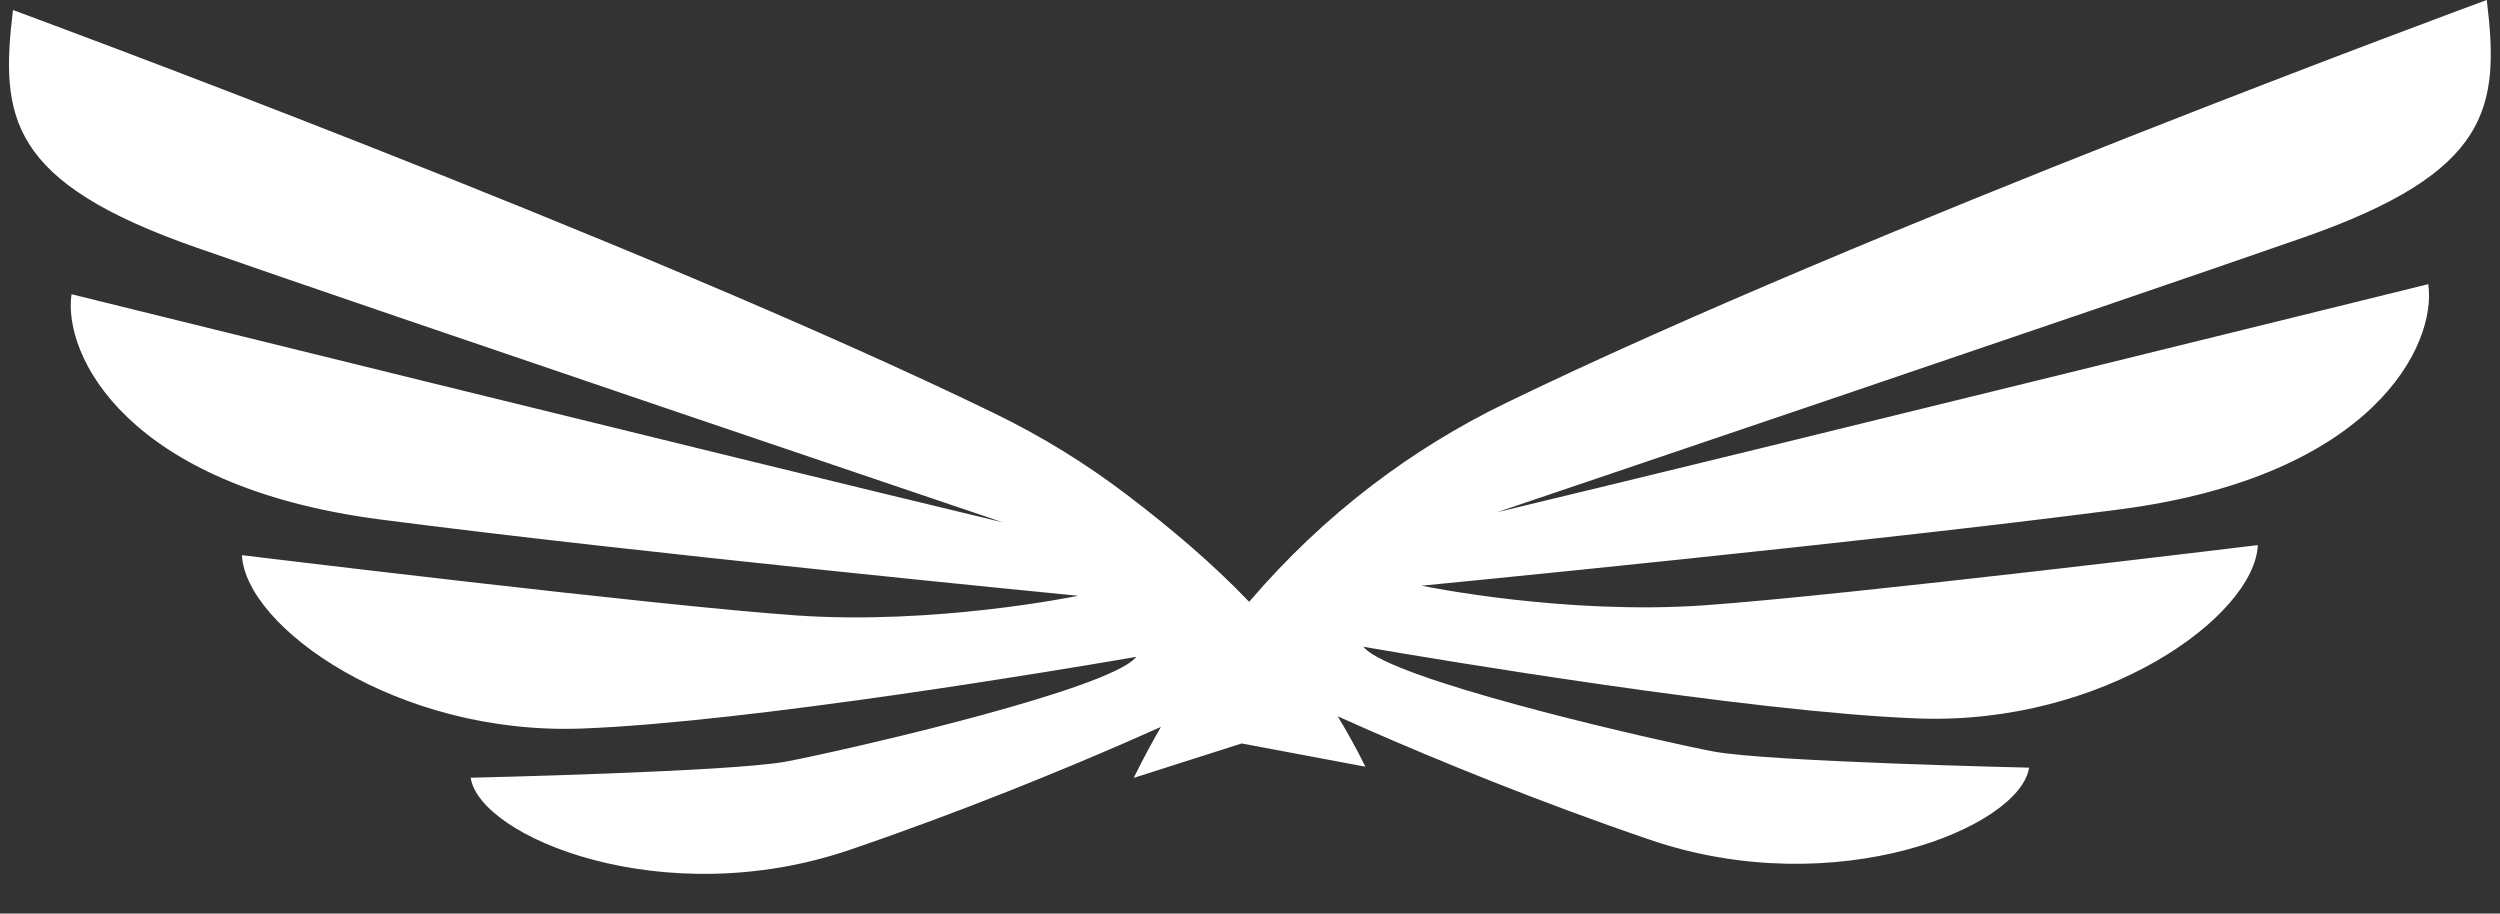 <?xml version="1.0" encoding="UTF-8" standalone="no"?><svg xmlns="http://www.w3.org/2000/svg" xmlns:xlink="http://www.w3.org/1999/xlink" fill="#ffffff" height="384.1" preserveAspectRatio="xMidYMid meet" version="1" viewBox="474.5 816.3 1051.1 384.1" width="1051.1" zoomAndPan="magnify"><rect x="474.5" y="816.3" width="1051.1" height="384.1" fill="#333333" stroke="none"/><g id="change1_1"><path d="M 1443.141 916.09 C 1365.691 943.172 1111.699 1029.031 1103.809 1031.699 C 1222.672 1003.18 1495.441 935.77 1495.441 935.77 C 1499.102 961.309 1472.43 1016.539 1365.699 1030.469 C 1259.891 1044.289 1075.16 1062.262 1072.199 1062.551 C 1073.988 1062.922 1132.488 1074.871 1190.852 1070.809 C 1250.121 1066.66 1423.781 1045.48 1423.781 1045.48 C 1422.352 1075.488 1358.828 1121.34 1280.738 1118.359 C 1209.781 1115.691 1075.352 1092.969 1051.422 1088.852 C 1049.031 1088.441 1047.738 1088.211 1047.738 1088.211 C 1048.488 1089.18 1049.738 1090.211 1051.422 1091.281 C 1073.922 1105.609 1173.559 1128.23 1194.941 1132.262 C 1217.93 1136.59 1327.609 1139.051 1327.609 1139.051 C 1323.891 1164.012 1246.66 1196.109 1168.359 1169.422 C 1120.531 1153.129 1077.602 1135.301 1051.422 1123.891 C 1045.77 1121.422 1040.891 1119.25 1036.922 1117.461 C 1041.02 1124.199 1044.91 1131.25 1048.57 1138.648 L 996.555 1128.879 L 951.16 1143.352 C 954.758 1136.031 958.578 1128.891 962.605 1121.91 C 958.719 1123.648 954.012 1125.75 948.574 1128.121 C 922.406 1139.531 879.469 1157.359 831.641 1173.648 C 753.34 1200.34 676.113 1168.238 672.395 1143.281 C 672.395 1143.281 782.07 1140.82 805.059 1136.488 C 826.441 1132.461 926.078 1109.84 948.574 1095.512 C 950.258 1094.441 951.508 1093.41 952.262 1092.449 C 952.262 1092.449 950.973 1092.672 948.574 1093.09 C 924.656 1097.199 790.223 1119.93 719.262 1122.602 C 641.176 1125.57 577.645 1079.719 576.223 1049.711 C 576.223 1049.711 749.879 1070.898 809.148 1075.039 C 867.508 1079.102 926.008 1067.148 927.801 1066.789 C 924.836 1066.488 740.113 1048.52 634.297 1034.699 C 527.574 1020.77 500.898 965.539 504.566 940 C 504.566 940 777.332 1007.41 896.188 1035.93 C 888.301 1033.262 634.309 947.398 556.863 920.32 C 478.227 892.82 474.473 865.672 479.961 820.52 C 479.961 820.52 742.492 917.129 892.711 990.141 C 912.516 999.77 931.195 1011.289 948.574 1024.539 C 967.188 1038.738 984.297 1053.238 999.699 1069.328 C 1015.262 1051.109 1032.57 1034.691 1051.422 1020.309 C 1068.801 1007.059 1087.488 995.539 1107.289 985.91 C 1257.512 912.898 1520.039 816.289 1520.039 816.289 C 1525.531 861.441 1521.781 888.59 1443.141 916.09" fill="inherit"/></g></svg>